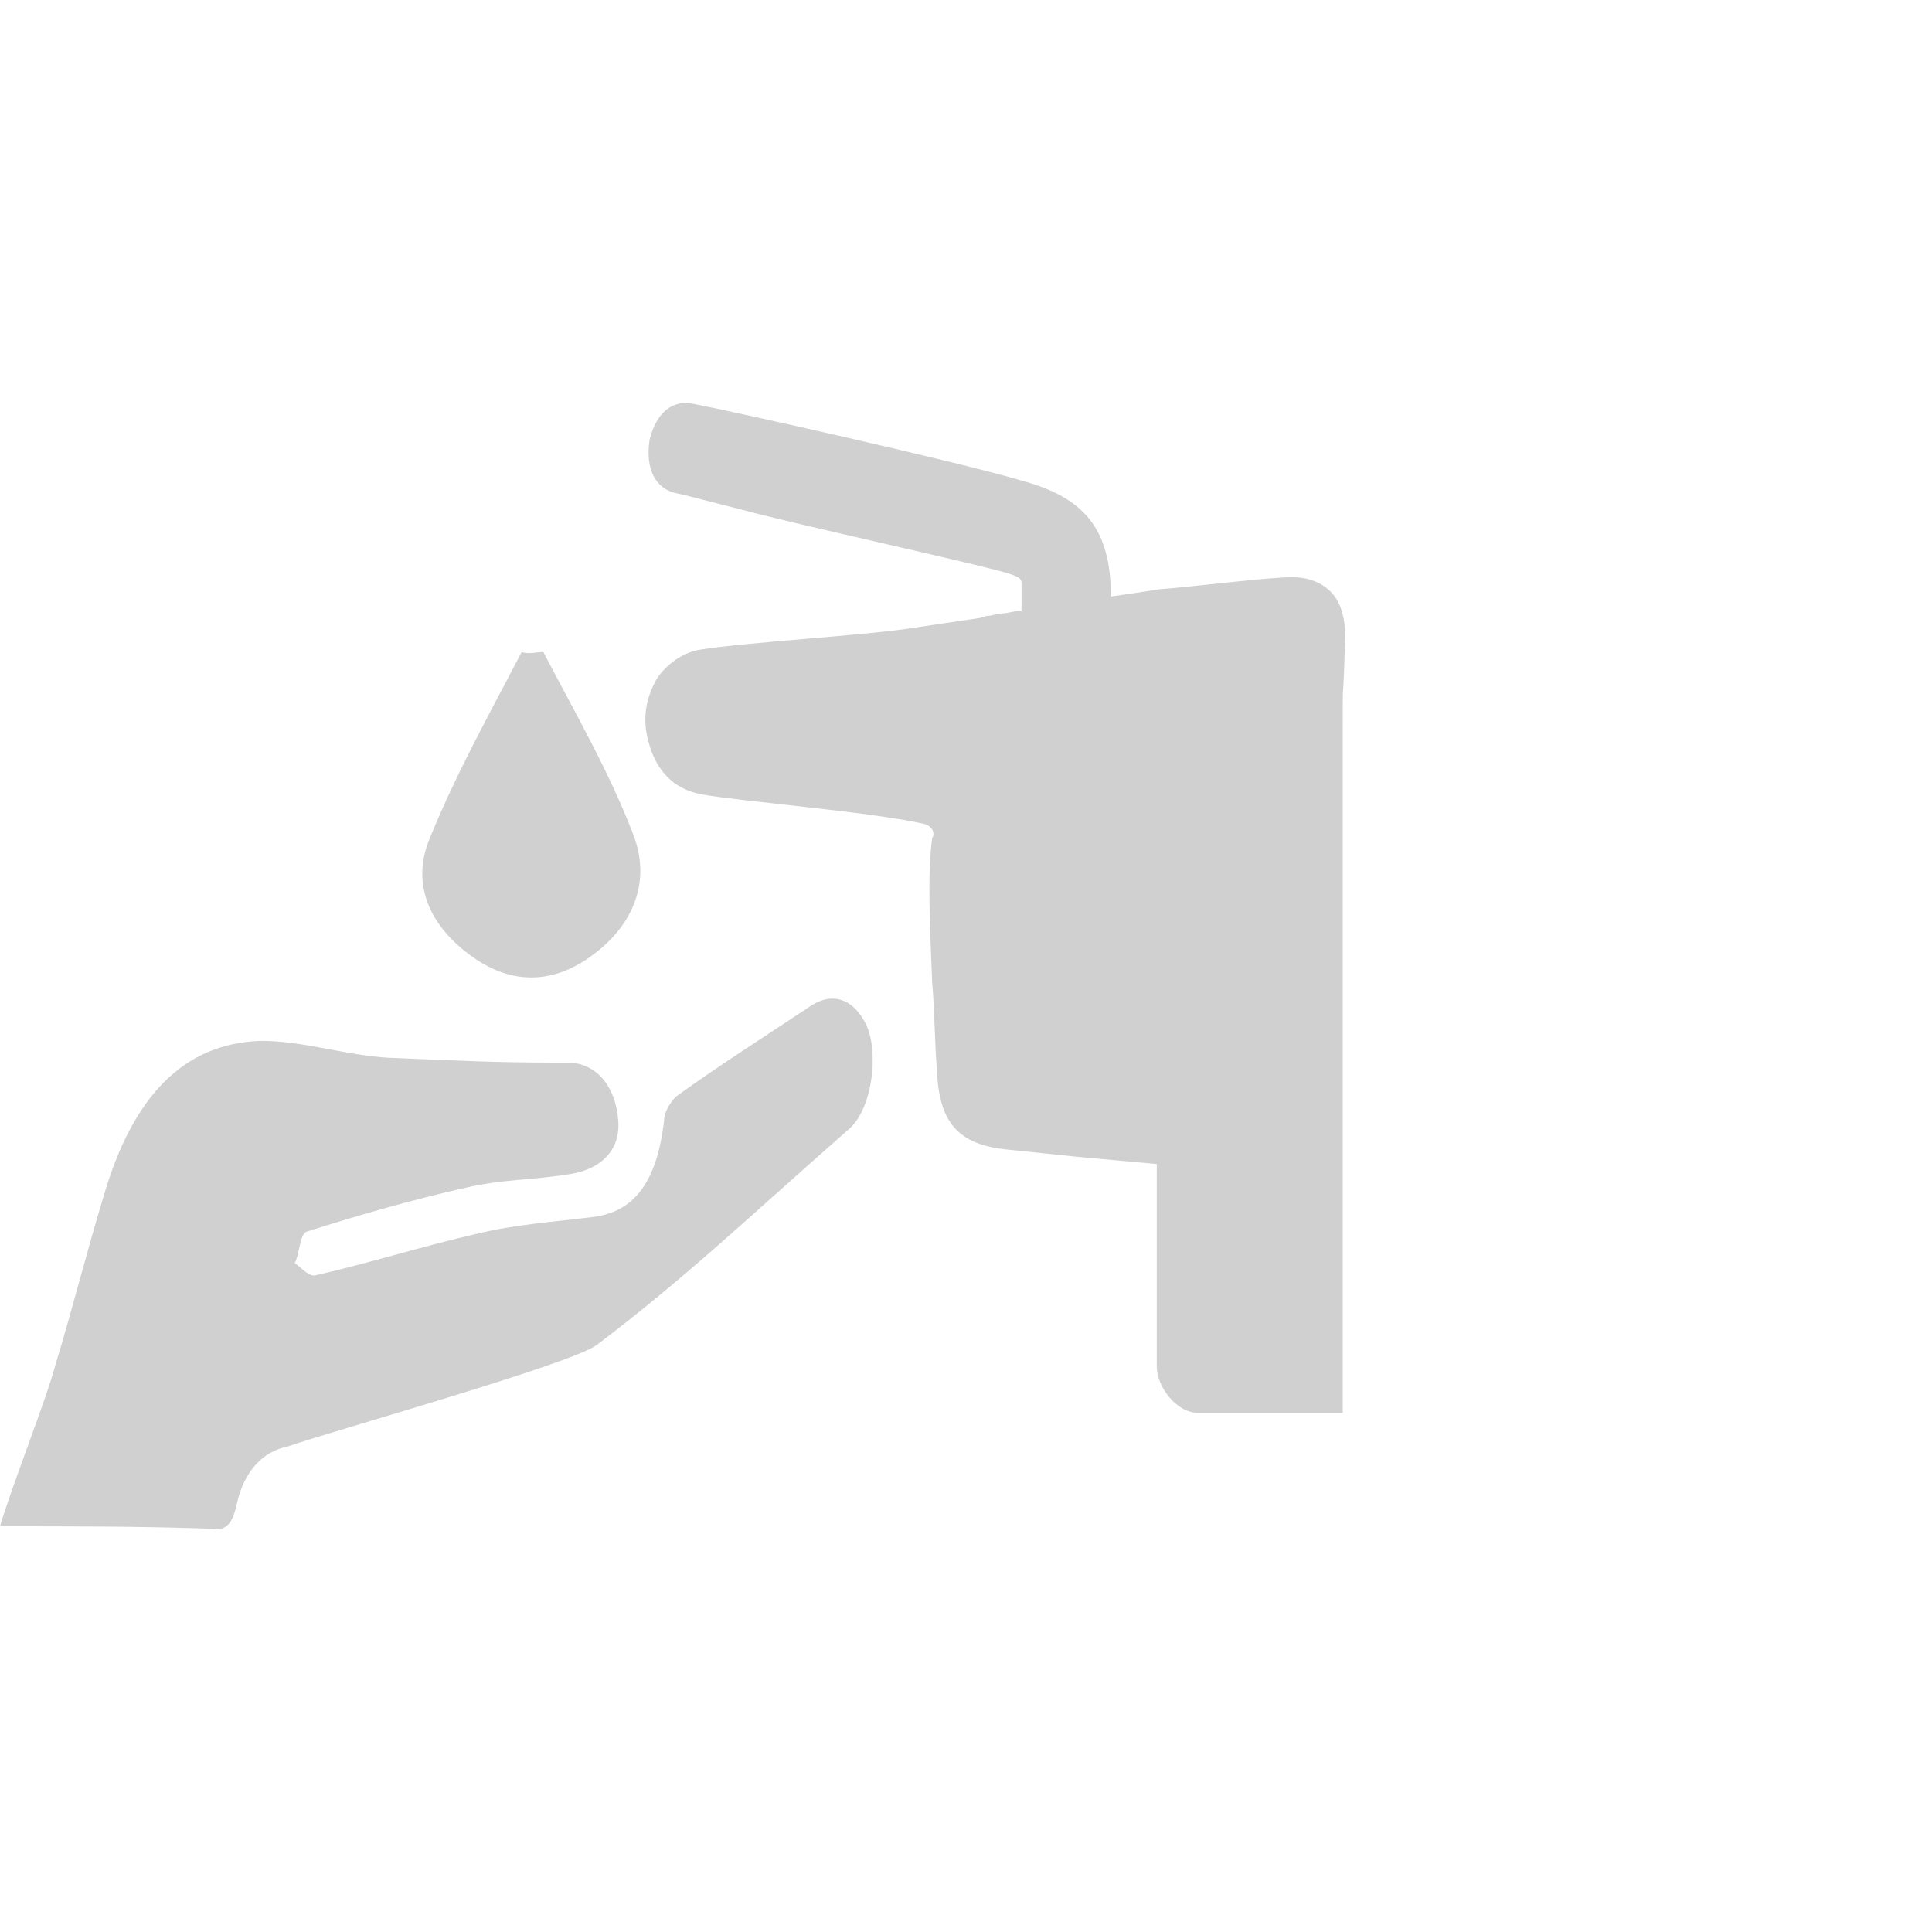 <?xml version="1.0" encoding="utf-8"?>
<!-- Generator: Adobe Illustrator 24.3.0, SVG Export Plug-In . SVG Version: 6.00 Build 0)  -->
<svg version="1.1" id="Ebene_1" xmlns="http://www.w3.org/2000/svg" xmlns:xlink="http://www.w3.org/1999/xlink" x="0px" y="0px"
	 viewBox="0 0 80 80" style="enable-background:new 0 0 80 80;" xml:space="preserve">
<style type="text/css">
	.st0{fill:#D0D0D0;}
</style>
<g>
	<path class="st0" d="M55.7,26.3c0-0.5-0.1-1.3-0.6-1.8c-0.6-0.6-1.4-0.6-1.6-0.6c-1,0-4.1,0.4-5.5,0.5c-0.6,0.1-1.3,0.2-2,0.3
		c0-2.8-1.1-4.1-3.7-4.8c-2.7-0.8-12.1-2.9-13.7-3.2c-0.7-0.1-1.4,0.3-1.7,1.5c-0.2,1.3,0.3,2,1,2.2c0.5,0.1,1.6,0.4,2.8,0.7
		c2.2,0.6,9.1,2.1,10.9,2.6c0.7,0.2,0.7,0.3,0.7,0.5c0,0.4,0,0.7,0,0.9c0,0.1,0,0.1,0,0.2c0,0-0.1,0-0.1,0c-0.2,0-0.5,0.1-0.7,0.1
		c-0.2,0-0.4,0.1-0.6,0.1c-0.1,0-0.3,0.1-0.4,0.1l-2.7,0.4c-1.8,0.3-7,0.6-8.8,0.9c-0.7,0.1-1.4,0.6-1.8,1.2
		c-0.4,0.7-0.6,1.5-0.4,2.4c0.3,1.4,1.1,2.2,2.3,2.4c1.7,0.3,6.8,0.7,9.1,1.2c0.5,0.1,0.5,0.5,0.4,0.6c-0.2,1.5-0.1,3.5,0,6
		c0.1,1.1,0.1,2.4,0.2,3.7c0.1,2.1,0.9,3,2.9,3.2c1,0.1,1.9,0.2,2.9,0.3c1.1,0.1,2.2,0.2,3.3,0.3c0,1.7,0,7.2,0,8.4
		c0,0.8,0.8,1.9,1.7,1.9c0.8,0,1.6,0,2.5,0c0.4,0,0.8,0,1.1,0l2.4,0l0-27.7C55.6,27,55.6,30.2,55.7,26.3z"/>
	<path class="st0" d="M22.5,27c1.3,2.5,2.7,4.9,3.7,7.5c0.8,2,0,3.8-1.6,5c-1.7,1.3-3.5,1.3-5.2,0c-1.6-1.2-2.4-2.9-1.6-4.8
		c1.1-2.7,2.5-5.2,3.8-7.7C21.9,27.1,22.2,27,22.5,27z"/>
	<path class="st0" d="M0,63.2c0.5-1.7,1.9-5.2,2.3-6.7c0.7-2.3,1.3-4.7,2-7c1.2-4.1,3.3-6.3,6.5-6.4c1.8,0,3.5,0.6,5.3,0.7
		c2.5,0.1,4.3,0.2,6.8,0.2c0.2,0,0.4,0,0.6,0c1.2,0,2,1,2.1,2.4c0.1,1.3-0.8,2-1.9,2.2c-1.8,0.3-2.8,0.2-4.5,0.6
		c-2.2,0.5-4.3,1.1-6.5,1.8c-0.3,0.1-0.3,1-0.5,1.3c0.3,0.2,0.6,0.6,0.9,0.5c2.2-0.5,4.4-1.2,6.6-1.7c1.6-0.4,3.2-0.5,4.8-0.7
		c1.8-0.2,2.7-1.5,3-4c0-0.4,0.3-0.8,0.5-1c1.8-1.3,3.7-2.5,5.5-3.7c1-0.7,1.9-0.3,2.4,0.8c0.5,1.2,0.2,3.5-0.8,4.3
		c-4.1,3.6-6.7,6.1-10.4,8.9c-1.1,0.8-11.1,3.6-12.8,4.2c-1,0.2-1.8,1-2.1,2.4c-0.2,0.9-0.5,1.1-1.1,1C5.8,63.2,3,63.2,0,63.2z"/>
</g>
</svg>
